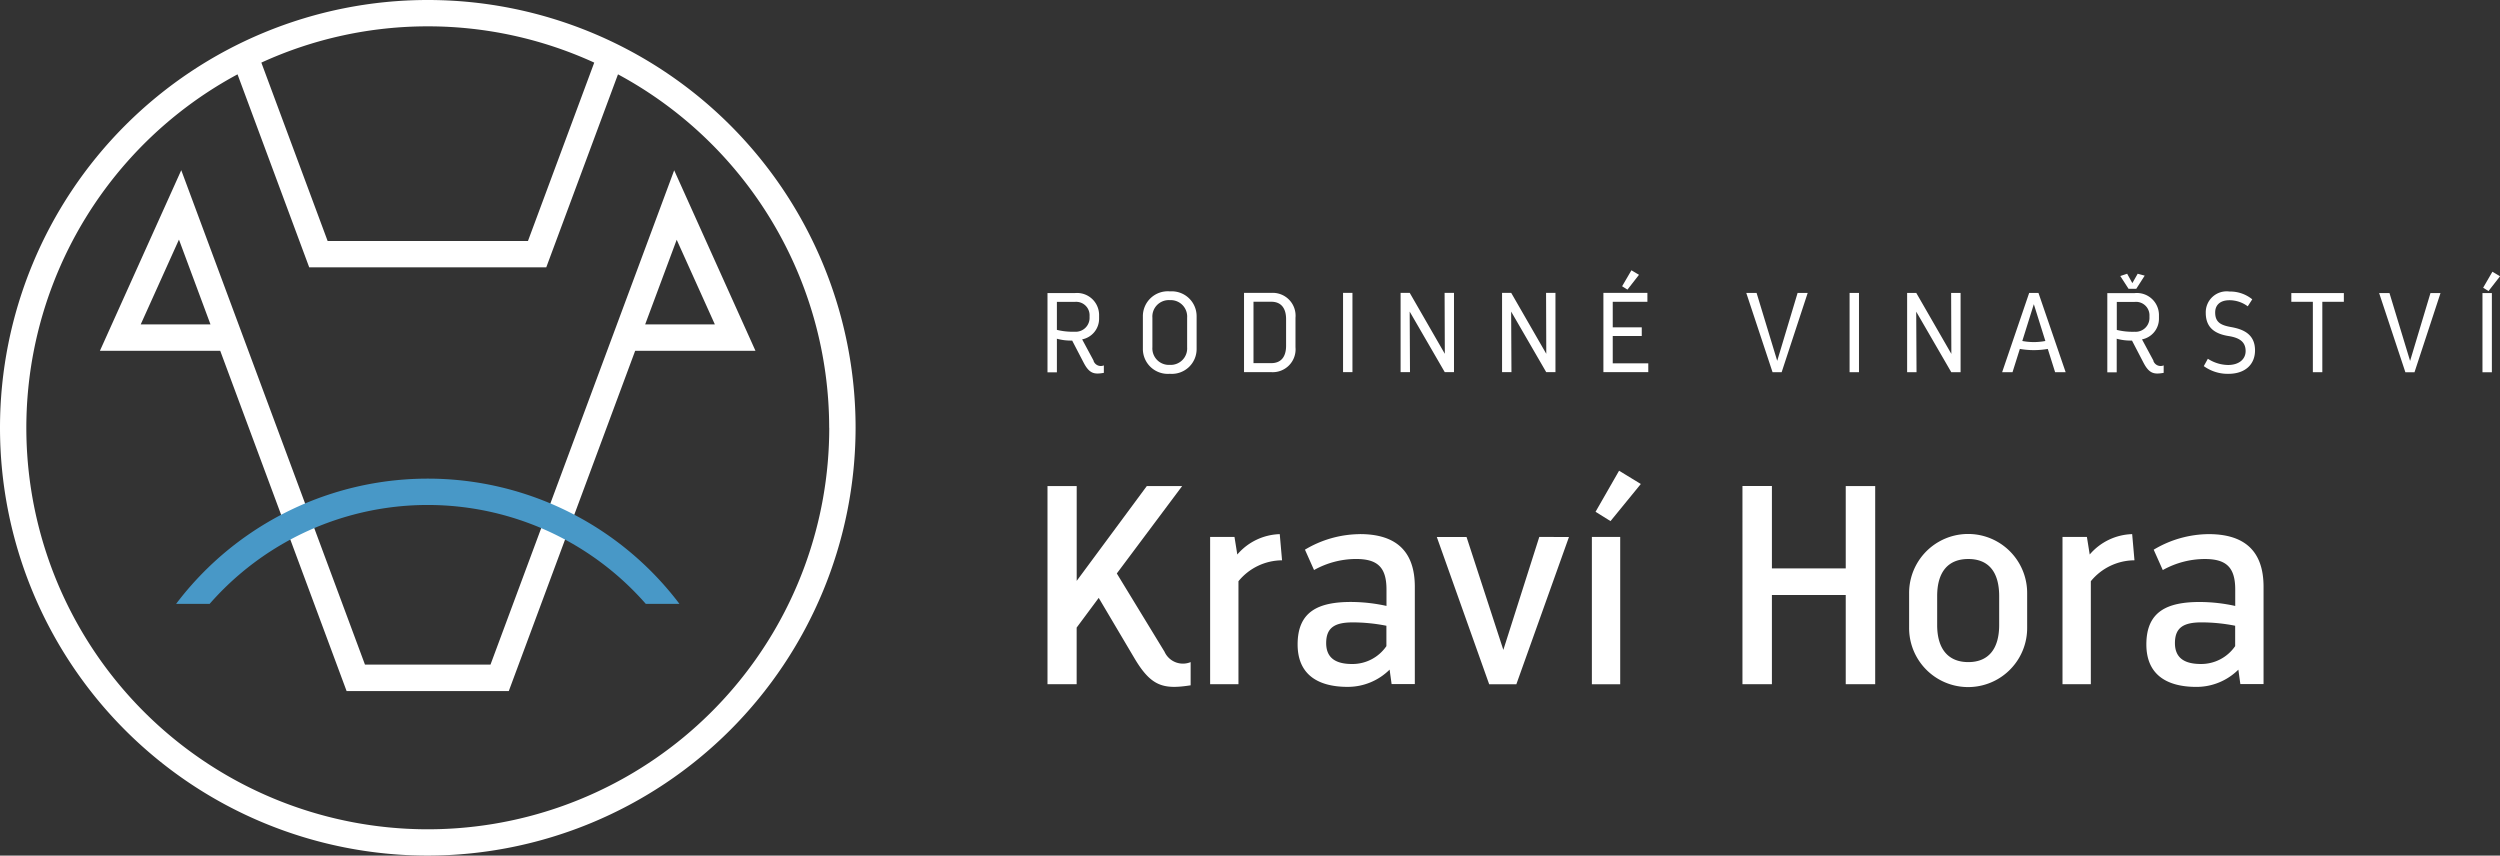 <svg xmlns="http://www.w3.org/2000/svg" width="178.24" height="61" viewBox="0 0 178.24 61"><rect x="0" y="0" width="178.24" height="61" fill="#333333" stroke="none"/><g transform="translate(-34.148)"><g transform="translate(34.148)"><path d="M93.29,27.238l2.727,6.048h-4.97L93.3,27.238h0ZM55.082,33.286l2.727-6.048,2.248,6.048h-4.97Zm38.039-11-13.1,35.252H71.07L57.973,22.29l-5.8,12.879h8.579l9.009,24.256H81.325l9.009-24.256h8.579l-5.8-12.879h0Z" transform="translate(-45.05 -10.156)" fill="#fff"/><path d="M100.09,30.5A30.5,30.5,0,1,0,69.59,61a30.538,30.538,0,0,0,30.5-30.5ZM69.59,1.878A28.471,28.471,0,0,1,81.457,4.464L76.732,17.18H62.448L57.723,4.464A28.471,28.471,0,0,1,69.59,1.878h0ZM98.212,30.5A28.622,28.622,0,1,1,56.025,5.3l5.111,13.761h16.9L83.15,5.3A28.635,28.635,0,0,1,98.207,30.5h0Z" transform="translate(-39.09)" fill="#fff"/><path d="M64.545,71.617a20.668,20.668,0,0,1,31.093,0h2.4a22.493,22.493,0,0,0-35.884,0Z" transform="translate(-49.597 -28.565)" fill="#4898c7" id="svgBl"/><path d="M3.288,133.565l-.817-1.519a1.5,1.5,0,0,0,1.208-1.459v-.3a1.572,1.572,0,0,0-1.736-1.541H0v5.65H.67V132a3.78,3.78,0,0,0,1.089.131l.806,1.551c.419.817.768.871,1.453.751V133.9a.549.549,0,0,1-.735-.321h0ZM.675,129.374H1.943A.957.957,0,0,1,3,130.381v.087A.99.99,0,0,1,1.927,131.5a4.7,4.7,0,0,1-1.257-.131v-2h0Zm8.046-.751A1.776,1.776,0,0,0,6.8,130.4v2.324A1.776,1.776,0,0,0,8.721,134.5a1.767,1.767,0,0,0,1.911-1.775V130.4a1.773,1.773,0,0,0-1.911-1.775Zm0,.626A1.172,1.172,0,0,1,9.956,130.5v2.107a1.174,1.174,0,0,1-1.236,1.257,1.178,1.178,0,0,1-1.241-1.257V130.5a1.174,1.174,0,0,1,1.241-1.252Zm7.234-.517H14.012v5.65h1.943a1.628,1.628,0,0,0,1.726-1.775v-2.1a1.628,1.628,0,0,0-1.726-1.775h0Zm1.056,3.767c0,.817-.381,1.241-1.056,1.241H14.687v-4.377h1.268c.68,0,1.056.435,1.056,1.241v1.889h0Zm4.061-3.767v5.65h.67v-5.65Zm7.24,0,.016,4.344-2.5-4.344h-.653v5.65h.67l-.022-4.317,2.5,4.317h.659v-5.65h-.67Zm7.234,0,.016,4.344-2.5-4.344h-.653v5.65h.67l-.022-4.317,2.5,4.317h.659v-5.65h-.67Zm6.625-1.29-.539-.321-.664,1.138.381.24.822-1.056ZM40.3,133.756v-1.949h2.069v-.621H40.3v-1.818h2.471v-.637H39.634v5.65h3.2v-.626H40.3Zm13.179-5.019-1.453,4.839-1.47-4.839h-.735l1.873,5.65h.648l1.856-5.65h-.719Zm3.707,0v5.65h.67v-5.65Zm7.24,0,.016,4.344-2.5-4.344h-.653v5.65h.67l-.022-4.317,2.5,4.317H65.1v-5.65Zm6.233,0h-.67l-1.927,5.65h.74l.523-1.66a5.83,5.83,0,0,0,1.992,0l.523,1.66h.751l-1.938-5.65h0ZM69.5,132.161l.822-2.624.822,2.624a4.394,4.394,0,0,1-1.644,0h0Zm8.127-3.723.6-.936-.5-.136-.381.67-.37-.67-.49.163.588.909h.55Zm1.225,5.128-.817-1.519a1.5,1.5,0,0,0,1.208-1.459v-.3a1.572,1.572,0,0,0-1.736-1.54H75.561v5.65h.67V132a3.779,3.779,0,0,0,1.089.131l.806,1.551c.419.817.768.871,1.453.751V133.9a.549.549,0,0,1-.735-.321h0Zm-2.613-4.191H77.51a.96.96,0,0,1,1.056,1.007v.087a.99.99,0,0,1-1.072,1.034,4.719,4.719,0,0,1-1.257-.131v-2h0Zm6.489,4.055-.289.523a2.917,2.917,0,0,0,1.742.55c1.252,0,1.911-.708,1.911-1.671,0-1.181-.876-1.519-1.72-1.666-.713-.131-1.121-.332-1.121-1.04,0-.5.321-.871,1.023-.871a2.181,2.181,0,0,1,1.3.435l.321-.5a2.5,2.5,0,0,0-1.622-.555,1.491,1.491,0,0,0-1.693,1.519c0,1.1.708,1.508,1.628,1.655.757.12,1.214.4,1.214,1.072,0,.572-.463.991-1.257.991a2.708,2.708,0,0,1-1.437-.446h0Zm9.7-4.687H88.68v.626h1.535v5.019h.675v-5.019h1.535v-.626Zm6.173,0-1.453,4.839-1.47-4.839H94.94l1.873,5.65h.648l1.856-5.65Zm4.415-1.519-.659,1.138.381.24.822-1.056-.539-.321h0Zm-.708,1.519v5.65h.67v-5.65Z" transform="translate(74.682 -107.85)" fill="#fff"/><path d="M30.85,166.287l-3.408-5.59,4.66-6.233h-2.52l-5,6.761v-6.761H22.5V168.59h2.079v-4.034l1.573-2.118,2.52,4.257c1.208,2.058,2.079,2.281,4.034,1.976v-1.655a1.44,1.44,0,0,1-1.856-.724h0Zm8.372-6.538-.163-1.856a4.143,4.143,0,0,0-3.027,1.453l-.2-1.252H34.095v10.5h2.02v-7.343a4.044,4.044,0,0,1,3.108-1.492h0Zm5.547-1.856A7.721,7.721,0,0,0,40.856,159l.648,1.453a6.161,6.161,0,0,1,2.988-.789c1.513,0,2.177.566,2.177,2.177v1.17a11.924,11.924,0,0,0-2.52-.283c-2.319,0-3.816.664-3.816,3.027,0,2.139,1.432,3.027,3.571,3.027a4.231,4.231,0,0,0,2.988-1.23l.142,1.029h1.655v-6.94c0-2.482-1.29-3.751-3.914-3.751h0Zm-.544,9.259c-1.089,0-1.856-.365-1.856-1.492s.648-1.475,1.894-1.475a12.379,12.379,0,0,1,2.4.24v1.453a2.941,2.941,0,0,1-2.444,1.274h0Zm13.337-9.058L55,166.146l-2.624-8.051H50.256l3.734,10.5h1.938l3.751-10.5Zm5.688-4.72L61.574,156.3l1.067.664,2.161-2.646-1.551-.947h0Zm.082,4.72h-2.02v10.5h2.02v-10.5Zm16.08-3.631v5.874H74.148v-5.874h-2.1V168.59h2.1v-6.358h5.264v6.358h2.1V154.464h-2.1Zm4.518,7.626v2.5a4.208,4.208,0,0,0,8.416,0v-2.5a4.208,4.208,0,0,0-8.416,0Zm2,2.281v-2.058c0-1.736.789-2.646,2.221-2.646s2.2.909,2.2,2.646v2.058c0,1.736-.789,2.646-2.2,2.646s-2.221-.909-2.221-2.646Zm14.066-4.622-.163-1.856a4.143,4.143,0,0,0-3.027,1.453l-.2-1.252H94.866v10.5h2.02v-7.343a4.044,4.044,0,0,1,3.108-1.492h0Zm5.286-1.856a7.721,7.721,0,0,0-3.914,1.11l.648,1.453a6.161,6.161,0,0,1,2.988-.789c1.513,0,2.177.566,2.177,2.177v1.17a11.924,11.924,0,0,0-2.52-.283c-2.319,0-3.816.664-3.816,3.027,0,2.139,1.432,3.027,3.571,3.027a4.231,4.231,0,0,0,2.988-1.23l.142,1.029H109.2v-6.94c0-2.482-1.29-3.751-3.914-3.751h0Zm-.544,9.259c-1.089,0-1.856-.365-1.856-1.492s.648-1.475,1.894-1.475a12.381,12.381,0,0,1,2.4.24v1.453a2.941,2.941,0,0,1-2.444,1.274h0Z" transform="translate(52.182 -119.811)" fill="#fff"/></g></g></svg>